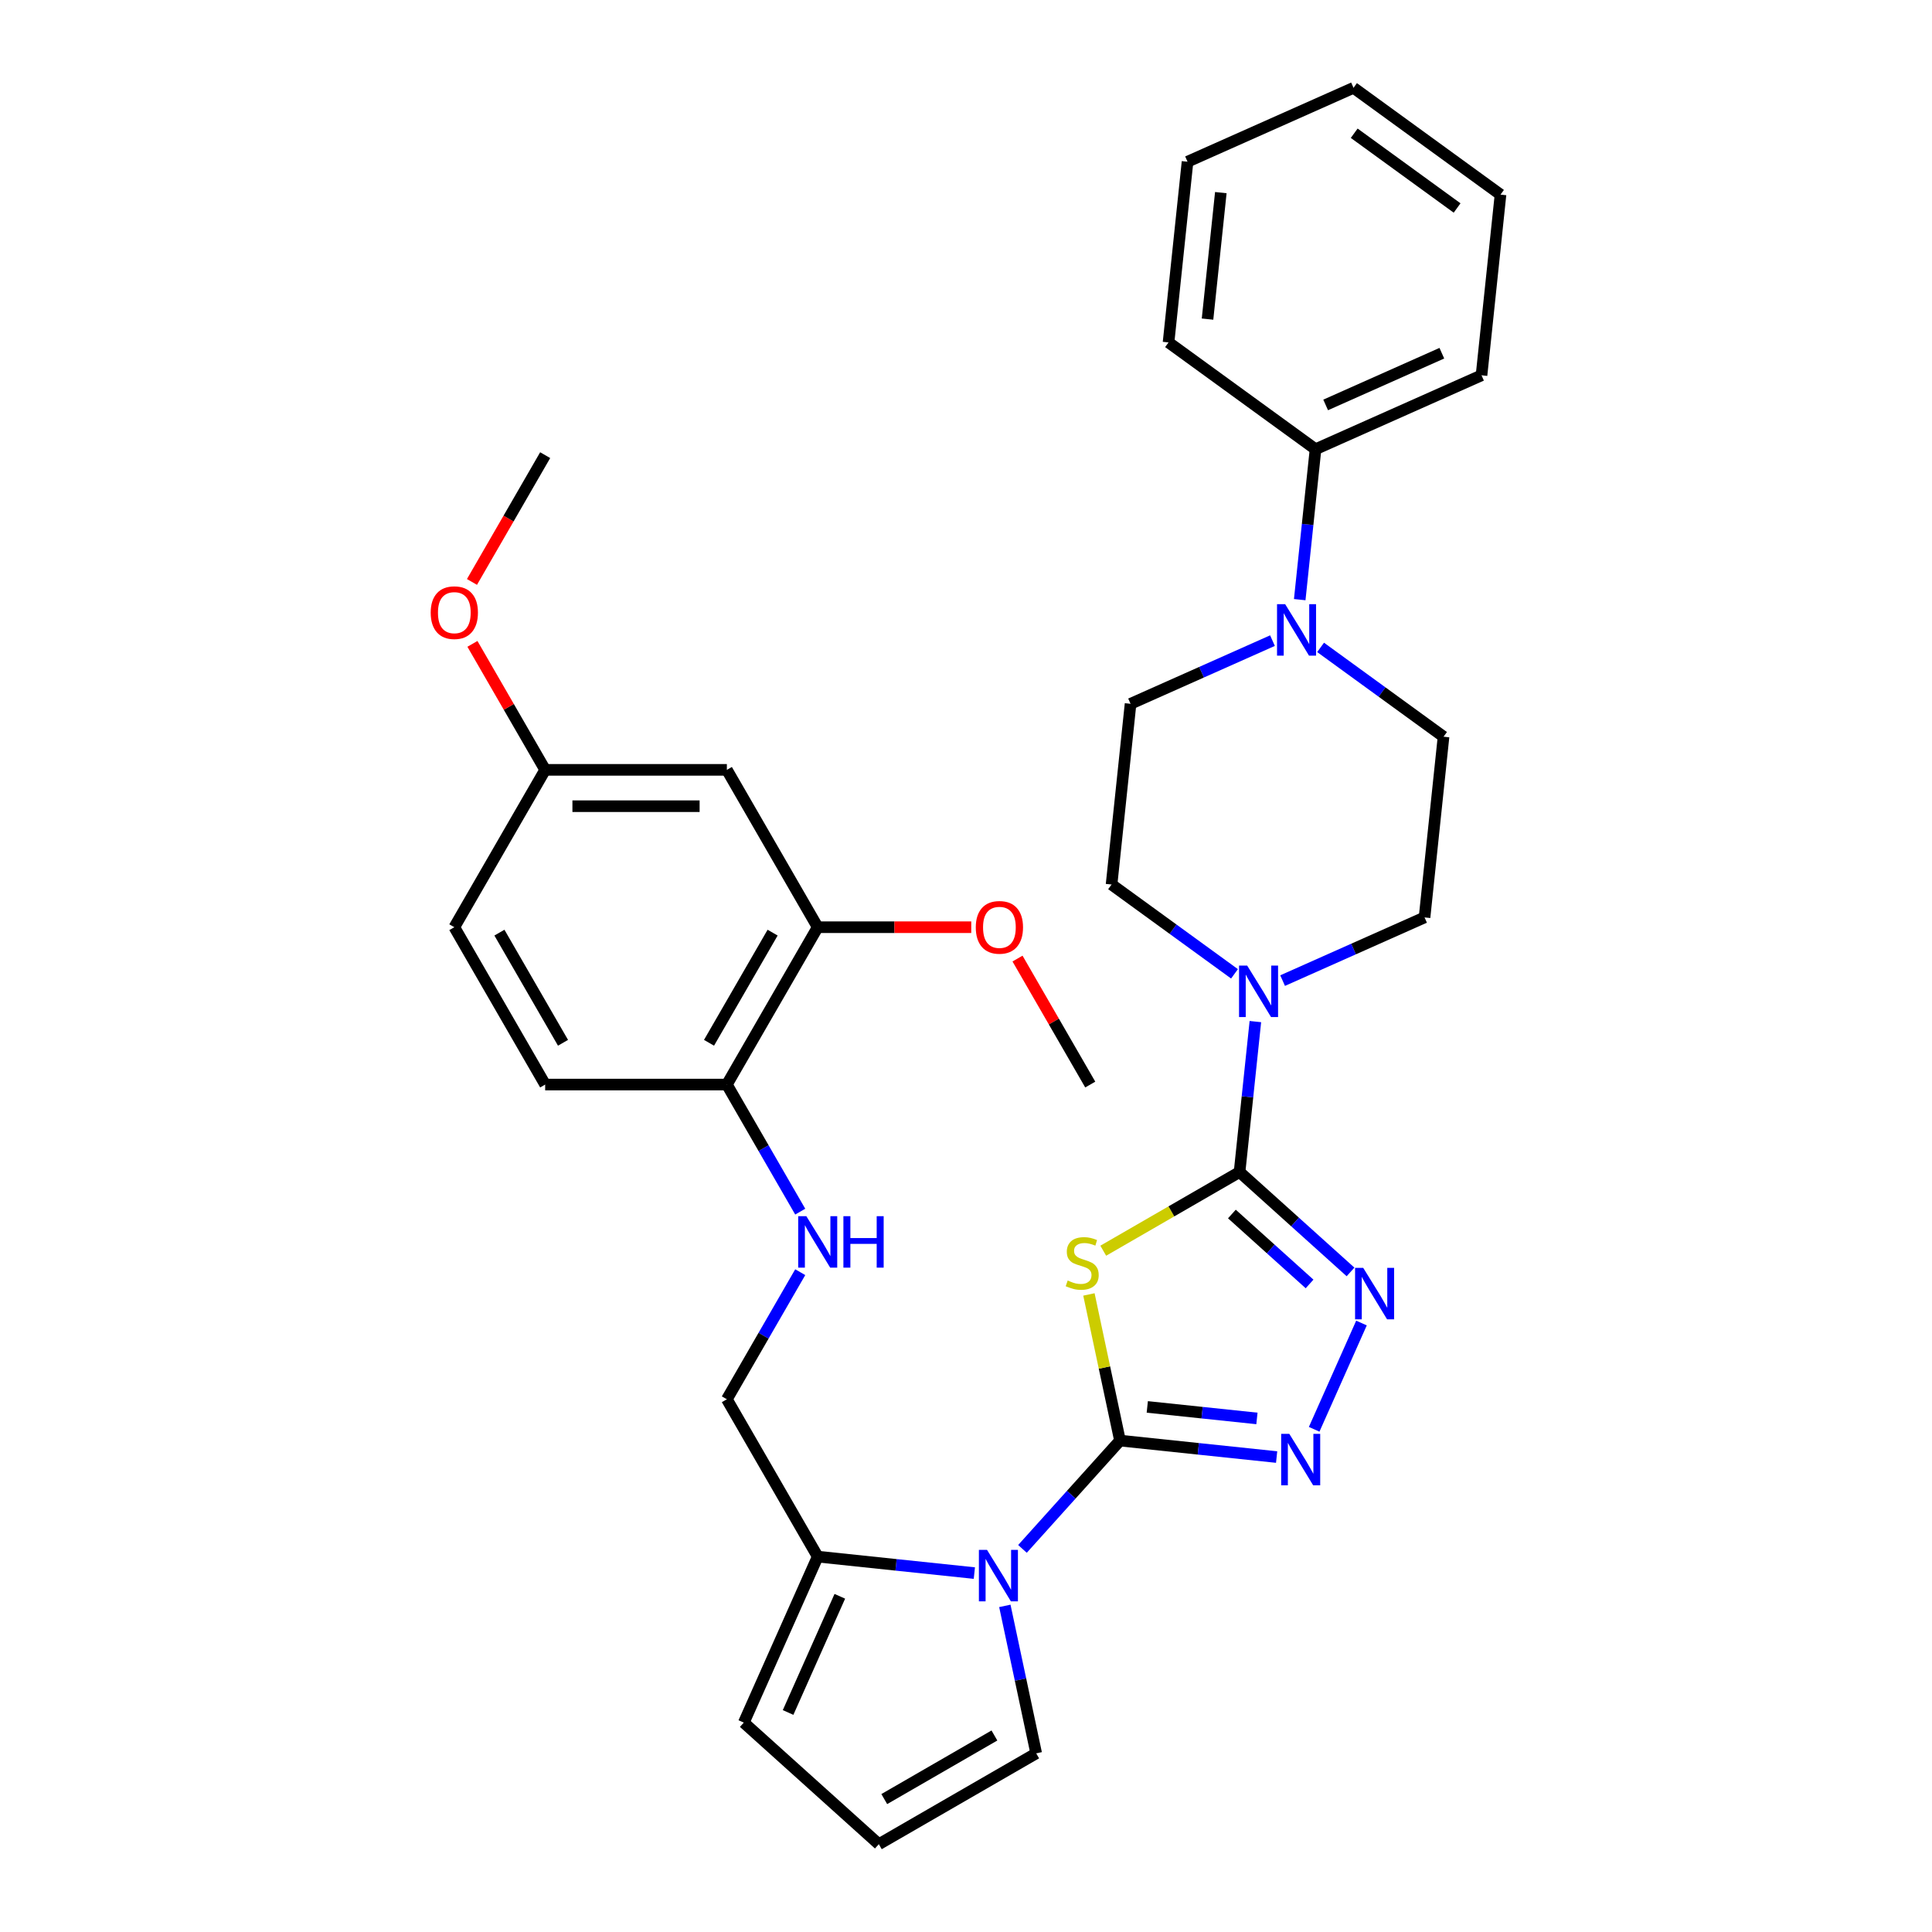 <?xml version='1.0' encoding='iso-8859-1'?>
<svg version='1.1' baseProfile='full'
              xmlns='http://www.w3.org/2000/svg'
                      xmlns:rdkit='http://www.rdkit.org/xml'
                      xmlns:xlink='http://www.w3.org/1999/xlink'
                  xml:space='preserve'
width='1000px' height='1000px' viewBox='0 0 1000 1000'>
<!-- END OF HEADER -->
<rect style='opacity:1.0;fill:#FFFFFF;stroke:none' width='1000' height='1000' x='0' y='0'> </rect>
<path class='bond-0' d='M 579.704,745.644 L 571.664,707.822' style='fill:none;fill-rule:evenodd;stroke:#000000;stroke-width:6px;stroke-linecap:butt;stroke-linejoin:miter;stroke-opacity:1' />
<path class='bond-0' d='M 571.664,707.822 L 563.625,670' style='fill:none;fill-rule:evenodd;stroke:#CCCC00;stroke-width:6px;stroke-linecap:butt;stroke-linejoin:miter;stroke-opacity:1' />
<path class='bond-2' d='M 579.704,745.644 L 620.243,749.905' style='fill:none;fill-rule:evenodd;stroke:#000000;stroke-width:6px;stroke-linecap:butt;stroke-linejoin:miter;stroke-opacity:1' />
<path class='bond-2' d='M 620.243,749.905 L 660.782,754.166' style='fill:none;fill-rule:evenodd;stroke:#0000FF;stroke-width:6px;stroke-linecap:butt;stroke-linejoin:miter;stroke-opacity:1' />
<path class='bond-2' d='M 593.832,728.217 L 622.209,731.199' style='fill:none;fill-rule:evenodd;stroke:#000000;stroke-width:6px;stroke-linecap:butt;stroke-linejoin:miter;stroke-opacity:1' />
<path class='bond-2' d='M 622.209,731.199 L 650.586,734.182' style='fill:none;fill-rule:evenodd;stroke:#0000FF;stroke-width:6px;stroke-linecap:butt;stroke-linejoin:miter;stroke-opacity:1' />
<path class='bond-3' d='M 579.704,745.644 L 554.465,773.674' style='fill:none;fill-rule:evenodd;stroke:#000000;stroke-width:6px;stroke-linecap:butt;stroke-linejoin:miter;stroke-opacity:1' />
<path class='bond-3' d='M 554.465,773.674 L 529.227,801.705' style='fill:none;fill-rule:evenodd;stroke:#0000FF;stroke-width:6px;stroke-linecap:butt;stroke-linejoin:miter;stroke-opacity:1' />
<path class='bond-1' d='M 571.041,647.367 L 606.319,627' style='fill:none;fill-rule:evenodd;stroke:#CCCC00;stroke-width:6px;stroke-linecap:butt;stroke-linejoin:miter;stroke-opacity:1' />
<path class='bond-1' d='M 606.319,627 L 641.596,606.632' style='fill:none;fill-rule:evenodd;stroke:#000000;stroke-width:6px;stroke-linecap:butt;stroke-linejoin:miter;stroke-opacity:1' />
<path class='bond-5' d='M 641.596,606.632 L 645.688,567.701' style='fill:none;fill-rule:evenodd;stroke:#000000;stroke-width:6px;stroke-linecap:butt;stroke-linejoin:miter;stroke-opacity:1' />
<path class='bond-5' d='M 645.688,567.701 L 649.78,528.771' style='fill:none;fill-rule:evenodd;stroke:#0000FF;stroke-width:6px;stroke-linecap:butt;stroke-linejoin:miter;stroke-opacity:1' />
<path class='bond-33' d='M 641.596,606.632 L 670.315,632.491' style='fill:none;fill-rule:evenodd;stroke:#000000;stroke-width:6px;stroke-linecap:butt;stroke-linejoin:miter;stroke-opacity:1' />
<path class='bond-33' d='M 670.315,632.491 L 699.033,658.349' style='fill:none;fill-rule:evenodd;stroke:#0000FF;stroke-width:6px;stroke-linecap:butt;stroke-linejoin:miter;stroke-opacity:1' />
<path class='bond-33' d='M 637.626,628.368 L 657.729,646.469' style='fill:none;fill-rule:evenodd;stroke:#000000;stroke-width:6px;stroke-linecap:butt;stroke-linejoin:miter;stroke-opacity:1' />
<path class='bond-33' d='M 657.729,646.469 L 677.832,664.569' style='fill:none;fill-rule:evenodd;stroke:#0000FF;stroke-width:6px;stroke-linecap:butt;stroke-linejoin:miter;stroke-opacity:1' />
<path class='bond-4' d='M 680.209,739.807 L 704.7,684.8' style='fill:none;fill-rule:evenodd;stroke:#0000FF;stroke-width:6px;stroke-linecap:butt;stroke-linejoin:miter;stroke-opacity:1' />
<path class='bond-7' d='M 504.324,814.225 L 463.785,809.964' style='fill:none;fill-rule:evenodd;stroke:#0000FF;stroke-width:6px;stroke-linecap:butt;stroke-linejoin:miter;stroke-opacity:1' />
<path class='bond-7' d='M 463.785,809.964 L 423.246,805.703' style='fill:none;fill-rule:evenodd;stroke:#000000;stroke-width:6px;stroke-linecap:butt;stroke-linejoin:miter;stroke-opacity:1' />
<path class='bond-9' d='M 520.106,831.201 L 528.217,869.362' style='fill:none;fill-rule:evenodd;stroke:#0000FF;stroke-width:6px;stroke-linecap:butt;stroke-linejoin:miter;stroke-opacity:1' />
<path class='bond-9' d='M 528.217,869.362 L 536.329,907.523' style='fill:none;fill-rule:evenodd;stroke:#000000;stroke-width:6px;stroke-linecap:butt;stroke-linejoin:miter;stroke-opacity:1' />
<path class='bond-16' d='M 663.878,507.559 L 700.609,491.205' style='fill:none;fill-rule:evenodd;stroke:#0000FF;stroke-width:6px;stroke-linecap:butt;stroke-linejoin:miter;stroke-opacity:1' />
<path class='bond-16' d='M 700.609,491.205 L 737.341,474.851' style='fill:none;fill-rule:evenodd;stroke:#000000;stroke-width:6px;stroke-linecap:butt;stroke-linejoin:miter;stroke-opacity:1' />
<path class='bond-17' d='M 638.975,504.056 L 607.159,480.94' style='fill:none;fill-rule:evenodd;stroke:#0000FF;stroke-width:6px;stroke-linecap:butt;stroke-linejoin:miter;stroke-opacity:1' />
<path class='bond-17' d='M 607.159,480.94 L 575.342,457.825' style='fill:none;fill-rule:evenodd;stroke:#000000;stroke-width:6px;stroke-linecap:butt;stroke-linejoin:miter;stroke-opacity:1' />
<path class='bond-6' d='M 658.635,331.587 L 621.904,347.941' style='fill:none;fill-rule:evenodd;stroke:#0000FF;stroke-width:6px;stroke-linecap:butt;stroke-linejoin:miter;stroke-opacity:1' />
<path class='bond-6' d='M 621.904,347.941 L 585.173,364.295' style='fill:none;fill-rule:evenodd;stroke:#000000;stroke-width:6px;stroke-linecap:butt;stroke-linejoin:miter;stroke-opacity:1' />
<path class='bond-20' d='M 672.734,310.376 L 676.826,271.445' style='fill:none;fill-rule:evenodd;stroke:#0000FF;stroke-width:6px;stroke-linecap:butt;stroke-linejoin:miter;stroke-opacity:1' />
<path class='bond-20' d='M 676.826,271.445 L 680.917,232.514' style='fill:none;fill-rule:evenodd;stroke:#000000;stroke-width:6px;stroke-linecap:butt;stroke-linejoin:miter;stroke-opacity:1' />
<path class='bond-35' d='M 683.539,335.09 L 715.355,358.206' style='fill:none;fill-rule:evenodd;stroke:#0000FF;stroke-width:6px;stroke-linecap:butt;stroke-linejoin:miter;stroke-opacity:1' />
<path class='bond-35' d='M 715.355,358.206 L 747.171,381.322' style='fill:none;fill-rule:evenodd;stroke:#000000;stroke-width:6px;stroke-linecap:butt;stroke-linejoin:miter;stroke-opacity:1' />
<path class='bond-14' d='M 423.246,805.703 L 376.223,724.258' style='fill:none;fill-rule:evenodd;stroke:#000000;stroke-width:6px;stroke-linecap:butt;stroke-linejoin:miter;stroke-opacity:1' />
<path class='bond-15' d='M 423.246,805.703 L 384.994,891.617' style='fill:none;fill-rule:evenodd;stroke:#000000;stroke-width:6px;stroke-linecap:butt;stroke-linejoin:miter;stroke-opacity:1' />
<path class='bond-15' d='M 434.691,826.24 L 407.915,886.38' style='fill:none;fill-rule:evenodd;stroke:#000000;stroke-width:6px;stroke-linecap:butt;stroke-linejoin:miter;stroke-opacity:1' />
<path class='bond-8' d='M 423.246,479.922 L 376.223,561.367' style='fill:none;fill-rule:evenodd;stroke:#000000;stroke-width:6px;stroke-linecap:butt;stroke-linejoin:miter;stroke-opacity:1' />
<path class='bond-8' d='M 399.903,482.734 L 366.988,539.746' style='fill:none;fill-rule:evenodd;stroke:#000000;stroke-width:6px;stroke-linecap:butt;stroke-linejoin:miter;stroke-opacity:1' />
<path class='bond-11' d='M 423.246,479.922 L 376.223,398.477' style='fill:none;fill-rule:evenodd;stroke:#000000;stroke-width:6px;stroke-linecap:butt;stroke-linejoin:miter;stroke-opacity:1' />
<path class='bond-24' d='M 423.246,479.922 L 462.98,479.922' style='fill:none;fill-rule:evenodd;stroke:#000000;stroke-width:6px;stroke-linecap:butt;stroke-linejoin:miter;stroke-opacity:1' />
<path class='bond-24' d='M 462.98,479.922 L 502.714,479.922' style='fill:none;fill-rule:evenodd;stroke:#FF0000;stroke-width:6px;stroke-linecap:butt;stroke-linejoin:miter;stroke-opacity:1' />
<path class='bond-13' d='M 536.329,907.523 L 454.883,954.545' style='fill:none;fill-rule:evenodd;stroke:#000000;stroke-width:6px;stroke-linecap:butt;stroke-linejoin:miter;stroke-opacity:1' />
<path class='bond-13' d='M 514.707,898.287 L 457.696,931.203' style='fill:none;fill-rule:evenodd;stroke:#000000;stroke-width:6px;stroke-linecap:butt;stroke-linejoin:miter;stroke-opacity:1' />
<path class='bond-10' d='M 414.2,658.48 L 395.212,691.369' style='fill:none;fill-rule:evenodd;stroke:#0000FF;stroke-width:6px;stroke-linecap:butt;stroke-linejoin:miter;stroke-opacity:1' />
<path class='bond-10' d='M 395.212,691.369 L 376.223,724.258' style='fill:none;fill-rule:evenodd;stroke:#000000;stroke-width:6px;stroke-linecap:butt;stroke-linejoin:miter;stroke-opacity:1' />
<path class='bond-12' d='M 414.2,627.145 L 395.212,594.256' style='fill:none;fill-rule:evenodd;stroke:#0000FF;stroke-width:6px;stroke-linecap:butt;stroke-linejoin:miter;stroke-opacity:1' />
<path class='bond-12' d='M 395.212,594.256 L 376.223,561.367' style='fill:none;fill-rule:evenodd;stroke:#000000;stroke-width:6px;stroke-linecap:butt;stroke-linejoin:miter;stroke-opacity:1' />
<path class='bond-36' d='M 376.223,398.477 L 282.179,398.477' style='fill:none;fill-rule:evenodd;stroke:#000000;stroke-width:6px;stroke-linecap:butt;stroke-linejoin:miter;stroke-opacity:1' />
<path class='bond-36' d='M 362.117,417.286 L 296.285,417.286' style='fill:none;fill-rule:evenodd;stroke:#000000;stroke-width:6px;stroke-linecap:butt;stroke-linejoin:miter;stroke-opacity:1' />
<path class='bond-21' d='M 376.223,561.367 L 282.179,561.367' style='fill:none;fill-rule:evenodd;stroke:#000000;stroke-width:6px;stroke-linecap:butt;stroke-linejoin:miter;stroke-opacity:1' />
<path class='bond-34' d='M 454.883,954.545 L 384.994,891.617' style='fill:none;fill-rule:evenodd;stroke:#000000;stroke-width:6px;stroke-linecap:butt;stroke-linejoin:miter;stroke-opacity:1' />
<path class='bond-18' d='M 737.341,474.851 L 747.171,381.322' style='fill:none;fill-rule:evenodd;stroke:#000000;stroke-width:6px;stroke-linecap:butt;stroke-linejoin:miter;stroke-opacity:1' />
<path class='bond-19' d='M 575.342,457.825 L 585.173,364.295' style='fill:none;fill-rule:evenodd;stroke:#000000;stroke-width:6px;stroke-linecap:butt;stroke-linejoin:miter;stroke-opacity:1' />
<path class='bond-26' d='M 680.917,232.514 L 766.832,194.262' style='fill:none;fill-rule:evenodd;stroke:#000000;stroke-width:6px;stroke-linecap:butt;stroke-linejoin:miter;stroke-opacity:1' />
<path class='bond-26' d='M 686.154,209.593 L 746.294,182.817' style='fill:none;fill-rule:evenodd;stroke:#000000;stroke-width:6px;stroke-linecap:butt;stroke-linejoin:miter;stroke-opacity:1' />
<path class='bond-27' d='M 680.917,232.514 L 604.834,177.236' style='fill:none;fill-rule:evenodd;stroke:#000000;stroke-width:6px;stroke-linecap:butt;stroke-linejoin:miter;stroke-opacity:1' />
<path class='bond-23' d='M 282.179,561.367 L 235.156,479.922' style='fill:none;fill-rule:evenodd;stroke:#000000;stroke-width:6px;stroke-linecap:butt;stroke-linejoin:miter;stroke-opacity:1' />
<path class='bond-23' d='M 291.414,539.746 L 258.499,482.734' style='fill:none;fill-rule:evenodd;stroke:#000000;stroke-width:6px;stroke-linecap:butt;stroke-linejoin:miter;stroke-opacity:1' />
<path class='bond-22' d='M 282.179,398.477 L 235.156,479.922' style='fill:none;fill-rule:evenodd;stroke:#000000;stroke-width:6px;stroke-linecap:butt;stroke-linejoin:miter;stroke-opacity:1' />
<path class='bond-25' d='M 282.179,398.477 L 263.353,365.87' style='fill:none;fill-rule:evenodd;stroke:#000000;stroke-width:6px;stroke-linecap:butt;stroke-linejoin:miter;stroke-opacity:1' />
<path class='bond-25' d='M 263.353,365.87 L 244.528,333.264' style='fill:none;fill-rule:evenodd;stroke:#FF0000;stroke-width:6px;stroke-linecap:butt;stroke-linejoin:miter;stroke-opacity:1' />
<path class='bond-28' d='M 526.662,496.154 L 545.488,528.761' style='fill:none;fill-rule:evenodd;stroke:#FF0000;stroke-width:6px;stroke-linecap:butt;stroke-linejoin:miter;stroke-opacity:1' />
<path class='bond-28' d='M 545.488,528.761 L 564.313,561.367' style='fill:none;fill-rule:evenodd;stroke:#000000;stroke-width:6px;stroke-linecap:butt;stroke-linejoin:miter;stroke-opacity:1' />
<path class='bond-29' d='M 244.289,301.213 L 263.234,268.4' style='fill:none;fill-rule:evenodd;stroke:#FF0000;stroke-width:6px;stroke-linecap:butt;stroke-linejoin:miter;stroke-opacity:1' />
<path class='bond-29' d='M 263.234,268.4 L 282.179,235.587' style='fill:none;fill-rule:evenodd;stroke:#000000;stroke-width:6px;stroke-linecap:butt;stroke-linejoin:miter;stroke-opacity:1' />
<path class='bond-30' d='M 766.832,194.262 L 776.662,100.733' style='fill:none;fill-rule:evenodd;stroke:#000000;stroke-width:6px;stroke-linecap:butt;stroke-linejoin:miter;stroke-opacity:1' />
<path class='bond-31' d='M 604.834,177.236 L 614.664,83.706' style='fill:none;fill-rule:evenodd;stroke:#000000;stroke-width:6px;stroke-linecap:butt;stroke-linejoin:miter;stroke-opacity:1' />
<path class='bond-31' d='M 625.014,165.172 L 631.895,99.701' style='fill:none;fill-rule:evenodd;stroke:#000000;stroke-width:6px;stroke-linecap:butt;stroke-linejoin:miter;stroke-opacity:1' />
<path class='bond-37' d='M 776.662,100.733 L 700.578,45.455' style='fill:none;fill-rule:evenodd;stroke:#000000;stroke-width:6px;stroke-linecap:butt;stroke-linejoin:miter;stroke-opacity:1' />
<path class='bond-37' d='M 754.194,107.658 L 700.935,68.963' style='fill:none;fill-rule:evenodd;stroke:#000000;stroke-width:6px;stroke-linecap:butt;stroke-linejoin:miter;stroke-opacity:1' />
<path class='bond-32' d='M 614.664,83.706 L 700.578,45.455' style='fill:none;fill-rule:evenodd;stroke:#000000;stroke-width:6px;stroke-linecap:butt;stroke-linejoin:miter;stroke-opacity:1' />
<path  class='atom-1' d='M 552.627 662.796
Q 552.928 662.909, 554.169 663.435
Q 555.411 663.962, 556.765 664.301
Q 558.157 664.602, 559.511 664.602
Q 562.032 664.602, 563.499 663.398
Q 564.966 662.156, 564.966 660.012
Q 564.966 658.545, 564.213 657.642
Q 563.499 656.739, 562.37 656.25
Q 561.242 655.761, 559.361 655.197
Q 556.991 654.482, 555.561 653.805
Q 554.169 653.128, 553.154 651.699
Q 552.176 650.269, 552.176 647.862
Q 552.176 644.514, 554.433 642.445
Q 556.728 640.376, 561.242 640.376
Q 564.326 640.376, 567.825 641.843
L 566.96 644.739
Q 563.762 643.423, 561.355 643.423
Q 558.759 643.423, 557.329 644.514
Q 555.9 645.567, 555.938 647.41
Q 555.938 648.84, 556.652 649.705
Q 557.405 650.57, 558.458 651.059
Q 559.549 651.548, 561.355 652.112
Q 563.762 652.865, 565.192 653.617
Q 566.621 654.369, 567.637 655.912
Q 568.69 657.417, 568.69 660.012
Q 568.69 663.699, 566.207 665.692
Q 563.762 667.649, 559.662 667.649
Q 557.292 667.649, 555.486 667.122
Q 553.718 666.633, 551.611 665.768
L 552.627 662.796
' fill='#CCCC00'/>
<path  class='atom-3' d='M 667.346 742.158
L 676.074 756.265
Q 676.939 757.657, 678.331 760.177
Q 679.722 762.697, 679.798 762.848
L 679.798 742.158
L 683.334 742.158
L 683.334 768.792
L 679.685 768.792
L 670.318 753.368
Q 669.227 751.563, 668.061 749.494
Q 666.932 747.425, 666.594 746.785
L 666.594 768.792
L 663.133 768.792
L 663.133 742.158
L 667.346 742.158
' fill='#0000FF'/>
<path  class='atom-4' d='M 510.888 802.217
L 519.616 816.323
Q 520.481 817.715, 521.873 820.236
Q 523.265 822.756, 523.34 822.906
L 523.34 802.217
L 526.876 802.217
L 526.876 828.85
L 523.227 828.85
L 513.86 813.427
Q 512.769 811.621, 511.603 809.552
Q 510.474 807.483, 510.136 806.844
L 510.136 828.85
L 506.675 828.85
L 506.675 802.217
L 510.888 802.217
' fill='#0000FF'/>
<path  class='atom-5' d='M 705.598 656.244
L 714.325 670.351
Q 715.19 671.742, 716.582 674.263
Q 717.974 676.783, 718.049 676.934
L 718.049 656.244
L 721.585 656.244
L 721.585 682.877
L 717.936 682.877
L 708.569 667.454
Q 707.479 665.648, 706.312 663.579
Q 705.184 661.51, 704.845 660.871
L 704.845 682.877
L 701.384 682.877
L 701.384 656.244
L 705.598 656.244
' fill='#0000FF'/>
<path  class='atom-6' d='M 645.539 499.786
L 654.266 513.893
Q 655.132 515.285, 656.524 517.805
Q 657.915 520.325, 657.991 520.476
L 657.991 499.786
L 661.527 499.786
L 661.527 526.419
L 657.878 526.419
L 648.511 510.996
Q 647.42 509.19, 646.254 507.121
Q 645.125 505.052, 644.787 504.413
L 644.787 526.419
L 641.326 526.419
L 641.326 499.786
L 645.539 499.786
' fill='#0000FF'/>
<path  class='atom-7' d='M 665.2 312.727
L 673.927 326.833
Q 674.792 328.225, 676.184 330.746
Q 677.576 333.266, 677.651 333.417
L 677.651 312.727
L 681.187 312.727
L 681.187 339.36
L 677.538 339.36
L 668.172 323.937
Q 667.081 322.131, 665.915 320.062
Q 664.786 317.993, 664.447 317.354
L 664.447 339.36
L 660.987 339.36
L 660.987 312.727
L 665.2 312.727
' fill='#0000FF'/>
<path  class='atom-11' d='M 417.359 629.496
L 426.086 643.603
Q 426.951 644.994, 428.343 647.515
Q 429.735 650.035, 429.81 650.186
L 429.81 629.496
L 433.346 629.496
L 433.346 656.129
L 429.697 656.129
L 420.33 640.706
Q 419.24 638.9, 418.073 636.831
Q 416.945 634.762, 416.606 634.123
L 416.606 656.129
L 413.145 656.129
L 413.145 629.496
L 417.359 629.496
' fill='#0000FF'/>
<path  class='atom-11' d='M 436.544 629.496
L 440.155 629.496
L 440.155 640.819
L 453.773 640.819
L 453.773 629.496
L 457.384 629.496
L 457.384 656.129
L 453.773 656.129
L 453.773 643.828
L 440.155 643.828
L 440.155 656.129
L 436.544 656.129
L 436.544 629.496
' fill='#0000FF'/>
<path  class='atom-25' d='M 505.065 479.997
Q 505.065 473.602, 508.225 470.029
Q 511.385 466.455, 517.291 466.455
Q 523.197 466.455, 526.357 470.029
Q 529.517 473.602, 529.517 479.997
Q 529.517 486.468, 526.319 490.154
Q 523.121 493.803, 517.291 493.803
Q 511.422 493.803, 508.225 490.154
Q 505.065 486.505, 505.065 479.997
M 517.291 490.794
Q 521.353 490.794, 523.535 488.085
Q 525.755 485.339, 525.755 479.997
Q 525.755 474.769, 523.535 472.135
Q 521.353 469.464, 517.291 469.464
Q 513.228 469.464, 511.008 472.098
Q 508.827 474.731, 508.827 479.997
Q 508.827 485.377, 511.008 488.085
Q 513.228 490.794, 517.291 490.794
' fill='#FF0000'/>
<path  class='atom-26' d='M 222.93 317.107
Q 222.93 310.712, 226.09 307.138
Q 229.25 303.565, 235.156 303.565
Q 241.062 303.565, 244.222 307.138
Q 247.382 310.712, 247.382 317.107
Q 247.382 323.577, 244.185 327.264
Q 240.987 330.913, 235.156 330.913
Q 229.288 330.913, 226.09 327.264
Q 222.93 323.615, 222.93 317.107
M 235.156 327.903
Q 239.219 327.903, 241.401 325.195
Q 243.62 322.449, 243.62 317.107
Q 243.62 311.878, 241.401 309.245
Q 239.219 306.574, 235.156 306.574
Q 231.093 306.574, 228.874 309.207
Q 226.692 311.841, 226.692 317.107
Q 226.692 322.486, 228.874 325.195
Q 231.093 327.903, 235.156 327.903
' fill='#FF0000'/>
</svg>
